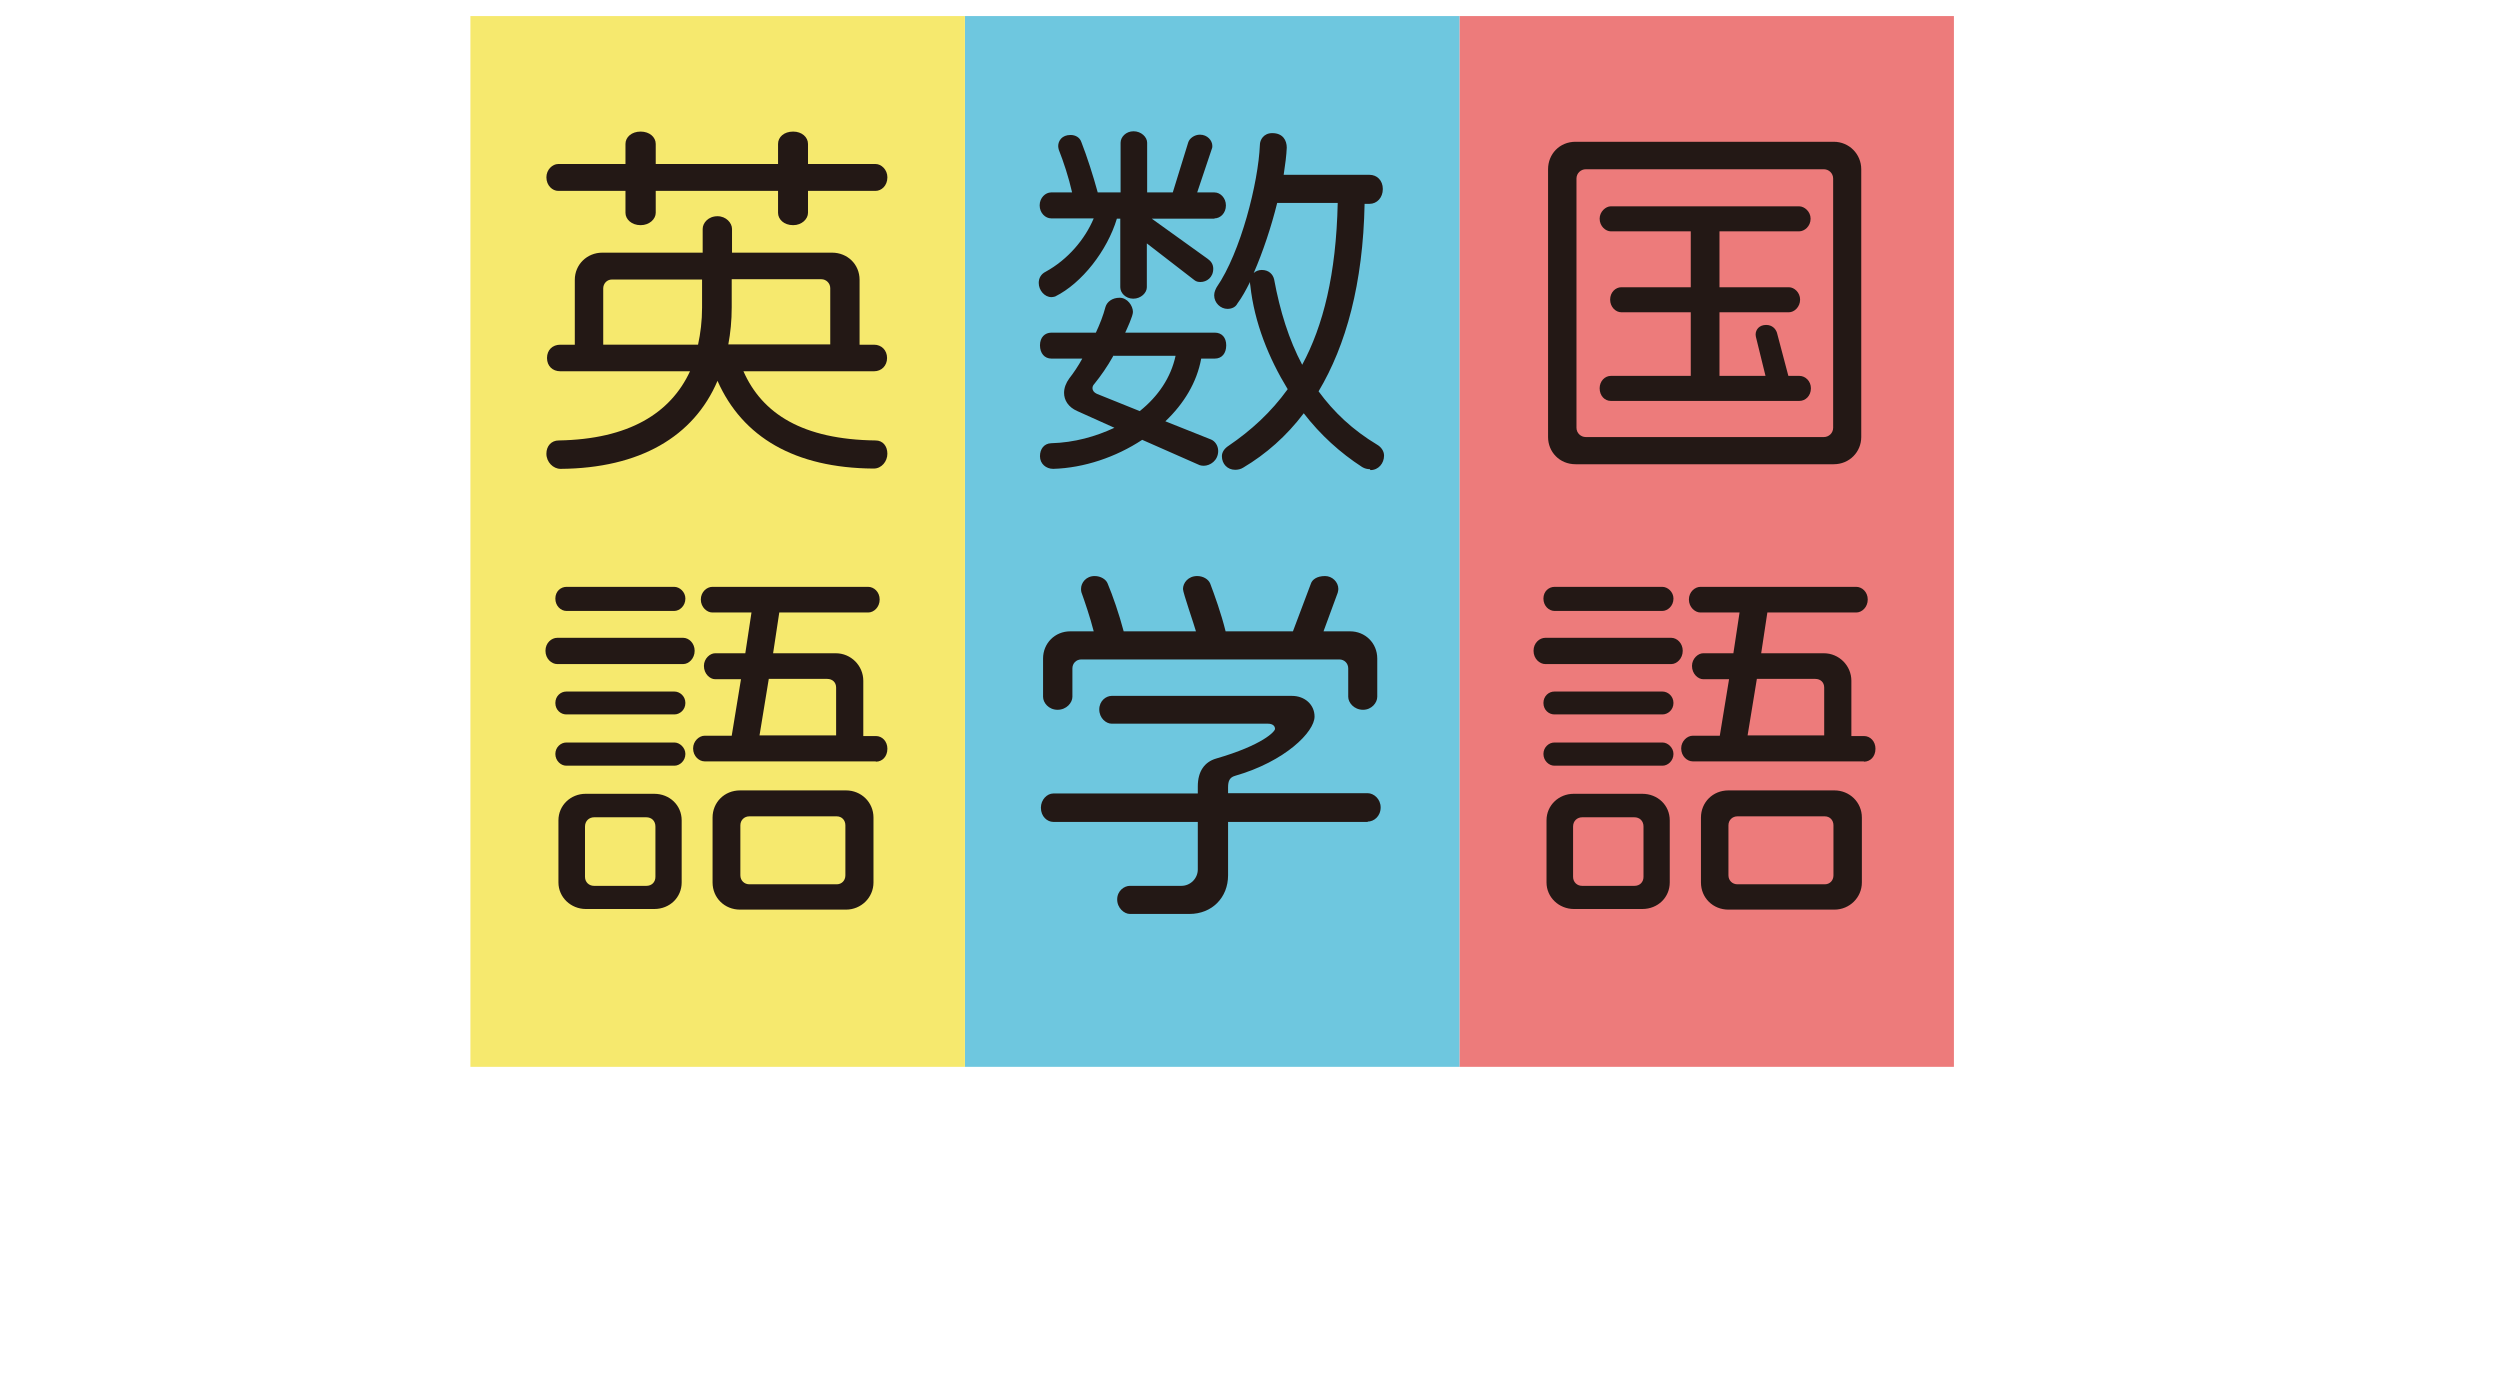 <?xml version="1.0" encoding="UTF-8"?>
<svg id="_レイヤー_1" data-name="レイヤー 1" xmlns="http://www.w3.org/2000/svg" xmlns:xlink="http://www.w3.org/1999/xlink" viewBox="0 0 80.94 45.27">
  <defs>
    <style>
      .cls-1 {
        fill: #6ec7df;
      }

      .cls-1, .cls-2, .cls-3, .cls-4, .cls-5 {
        stroke-width: 0px;
      }

      .cls-2 {
        fill: #f6e96e;
      }

      .cls-3 {
        fill: #ed7b7b;
      }

      .cls-4 {
        fill: #f1ab00;
        filter: url(#outer-glow-1);
      }

      .cls-5 {
        fill: #231815;
      }
    </style>
    <filter id="outer-glow-1" filterUnits="userSpaceOnUse">
      <feOffset dx="0" dy="0"/>
      <feGaussianBlur result="blur" stdDeviation=".57"/>
      <feFlood flood-color="#fff" flood-opacity="1"/>
      <feComposite in2="blur" operator="in"/>
      <feComposite in="SourceGraphic"/>
    </filter>
  </defs>
  <g id="_長方形" data-name="長方形">
    <rect class="cls-3" x="47.25" y=".52" width="16.01" height="34.02"/>
  </g>
  <path class="cls-4" d="M17.72,24.65h-.02s.03,0,.02,0h0Z"/>
  <g id="_長方形-2" data-name="長方形">
    <rect class="cls-1" x="31.24" y=".52" width="16.01" height="34.02"/>
  </g>
  <g id="_長方形-3" data-name="長方形">
    <rect class="cls-2" x="15.23" y=".52" width="16.01" height="34.02"/>
  </g>
  <path class="cls-5" d="M28.35,6.18h-2.19v.71c0,.2-.2.4-.48.4-.3,0-.49-.19-.49-.4v-.71h-3.96v.71c0,.2-.2.4-.49.4s-.49-.19-.49-.4v-.71h-2.18c-.18,0-.38-.17-.38-.44,0-.25.2-.43.38-.43h2.18v-.65c0-.22.2-.4.49-.4s.49.18.49.4v.65h3.96v-.65c0-.22.19-.4.49-.4.28,0,.48.18.48.4v.65h2.19c.18,0,.38.18.38.43,0,.28-.2.44-.38.44ZM28.27,15.17c-2.53-.02-4.23-1.01-5.04-2.84-.77,1.81-2.52,2.83-5.08,2.85-.24,0-.46-.22-.46-.49,0-.25.16-.43.4-.43,2.27-.04,3.62-.88,4.25-2.24h-4.2c-.25,0-.43-.17-.43-.43s.18-.43.43-.43h.47v-2.1c0-.5.4-.88.89-.88h3.25v-.77c0-.19.18-.41.48-.41.28,0,.47.22.47.41v.77h3.24c.49,0,.89.37.89.88v2.1h.47c.24,0,.42.18.42.43s-.18.43-.42.43h-4.23c.61,1.38,1.92,2.21,4.28,2.24.23,0,.38.18.38.43s-.19.48-.44.48ZM22.74,9.05h-2.93c-.16,0-.28.13-.28.29v1.82h3.07c.08-.37.13-.77.13-1.2v-.91ZM26.88,9.33c0-.16-.13-.29-.29-.29h-2.9v.91c0,.43-.04.83-.11,1.2h3.3v-1.82Z"/>
  <path class="cls-5" d="M39.32,7.08h-2.03l1.81,1.3c.1.07.18.17.18.32,0,.29-.22.43-.41.43-.07,0-.14-.01-.2-.06l-1.54-1.19v1.42c0,.18-.19.37-.44.37s-.42-.19-.42-.37v-2.22h-.11c-.31,1.03-1.13,2.09-2,2.52-.04.01-.08.02-.12.02-.22,0-.41-.22-.41-.46,0-.16.08-.29.22-.36.73-.4,1.28-1.06,1.56-1.73h-1.38c-.18,0-.37-.17-.37-.42s.19-.42.37-.42h.68c-.11-.49-.28-1-.43-1.38-.01-.04-.02-.08-.02-.12,0-.17.12-.36.4-.36.16,0,.3.08.35.23.18.46.38,1.08.53,1.63h.74v-1.61c0-.18.17-.37.42-.37s.44.19.44.37v1.61h.83l.5-1.62c.04-.13.2-.25.38-.25.24,0,.4.19.4.36,0,.04,0,.06-.01.08l-.48,1.43h.56c.19,0,.37.18.37.42,0,.25-.18.42-.37.42ZM39.32,11.61h-.43c-.14.77-.56,1.46-1.16,2.03l1.48.59c.12.05.23.19.23.37,0,.31-.26.48-.47.48-.05,0-.1-.01-.13-.02l-1.86-.82c-.85.56-1.88.91-2.88.94-.23,0-.43-.16-.43-.41,0-.23.13-.41.36-.42.76-.02,1.45-.22,2.05-.5l-1.2-.54c-.3-.13-.43-.36-.43-.59,0-.16.06-.32.17-.47.14-.18.29-.4.42-.64h-1c-.22,0-.37-.17-.37-.43s.16-.41.37-.41h1.44c.13-.28.24-.56.31-.83.05-.17.22-.3.46-.3.25,0,.43.26.43.46,0,.13-.19.54-.25.67h2.9c.23,0,.37.16.37.41,0,.26-.14.43-.37.43ZM36.04,11.53c-.19.34-.4.64-.61.9-.05.05-.06.1-.06.14,0,.07.05.14.14.18l1.39.56c.6-.48,1.01-1.09,1.16-1.79h-2.03ZM44.35,15.19c-.08,0-.17-.02-.25-.07-.71-.46-1.35-1.04-1.89-1.74-.56.74-1.22,1.32-1.96,1.76-.08.05-.17.07-.26.07-.25,0-.43-.19-.43-.44,0-.13.08-.25.22-.34.72-.49,1.37-1.08,1.91-1.83-.61-1-1.08-2.15-1.21-3.36-.01-.04-.01-.07-.01-.11-.13.26-.26.5-.41.7-.06.12-.19.17-.32.17-.22,0-.43-.19-.43-.44,0-.11.05-.2.08-.26.78-1.13,1.35-3.39,1.4-4.61,0-.16.12-.38.4-.38.35,0,.47.24.47.47-.01.25-.05.55-.1.88h2.78c.24,0,.43.18.43.46s-.19.48-.43.48h-.16c-.05,2.58-.6,4.58-1.49,6.07.49.67,1.1,1.25,1.9,1.73.12.07.22.2.22.35,0,.25-.18.47-.44.47ZM41.35,6.57c-.19.77-.46,1.58-.76,2.27.06-.06.16-.1.26-.1.23,0,.36.14.4.3.19,1.03.48,1.96.91,2.77.68-1.26,1.1-2.93,1.15-5.24h-1.97Z"/>
  <path class="cls-5" d="M59.37,15.03h-8.36c-.52,0-.89-.4-.89-.88V5.48c0-.49.37-.89.89-.89h8.36c.5,0,.89.4.89.89v8.67c0,.48-.38.88-.89.88ZM59.35,5.78c0-.17-.14-.3-.3-.3h-7.71c-.16,0-.3.13-.3.3v8.07c0,.17.14.3.3.3h7.71c.16,0,.3-.13.3-.3V5.78ZM58.25,12.98h-6.1c-.19,0-.36-.16-.36-.41,0-.23.17-.4.36-.4h2.59v-2.06h-2.25c-.18,0-.36-.17-.36-.41s.18-.4.36-.4h2.25v-1.81h-2.59c-.16,0-.36-.16-.36-.41,0-.23.2-.4.36-.4h6.1c.17,0,.37.17.37.4,0,.25-.2.41-.37.41h-2.58v1.81h2.25c.17,0,.36.17.36.4,0,.24-.19.41-.36.41h-2.25v2.06h1.49l-.31-1.26s-.01-.05-.01-.08c0-.16.12-.31.34-.31.2,0,.31.13.35.25l.37,1.4h.36c.19,0,.37.17.37.4,0,.25-.18.41-.37.41Z"/>
  <path class="cls-5" d="M22.12,21.5h-4.08c-.18,0-.38-.17-.38-.43s.2-.42.38-.42h4.08c.18,0,.37.17.37.42s-.19.43-.37.43ZM21.83,19.78h-3.49c-.18,0-.36-.16-.36-.4s.18-.38.36-.38h3.49c.17,0,.36.16.36.38,0,.24-.19.4-.36.4ZM21.84,23.13h-3.51c-.17,0-.35-.14-.35-.37s.18-.37.35-.37h3.51c.16,0,.35.14.35.37s-.19.37-.35.37ZM21.84,24.79h-3.51c-.17,0-.35-.16-.35-.38,0-.22.18-.37.35-.37h3.51c.16,0,.35.16.35.37,0,.23-.19.38-.35.38ZM21.18,29.43h-2.21c-.49,0-.89-.38-.89-.86v-2.01c0-.49.4-.86.88-.86h2.22c.5,0,.89.37.89.86v2.01c0,.48-.38.86-.89.86ZM21.22,26.76c0-.18-.12-.3-.3-.3h-1.68c-.17,0-.3.12-.3.3v1.63c0,.17.13.29.29.29h1.7c.17,0,.29-.12.29-.29v-1.63ZM28.35,24.65h-5.54c-.17,0-.37-.16-.37-.42,0-.24.2-.41.37-.41h.88l.3-1.83h-.84c-.16,0-.36-.17-.36-.43,0-.24.2-.41.36-.41h.98l.2-1.32h-1.27c-.17,0-.37-.17-.37-.42s.2-.41.37-.41h5.05c.18,0,.37.16.37.41s-.19.42-.37.42h-2.88l-.2,1.32h2.03c.49,0,.89.4.89.89v1.79h.41c.2,0,.37.17.37.41,0,.26-.17.42-.37.42ZM27.39,29.45h-3.43c-.5,0-.89-.38-.89-.88v-2.1c0-.49.38-.88.89-.88h3.43c.49,0,.89.38.89.88v2.1c0,.49-.4.88-.89.88ZM27.37,26.72c0-.17-.12-.29-.28-.29h-2.83c-.16,0-.29.12-.29.29v1.62c0,.17.13.29.29.29h2.83c.16,0,.28-.12.28-.29v-1.62ZM27.07,22.26c0-.17-.12-.28-.29-.28h-1.89l-.3,1.83h2.48v-1.56Z"/>
  <path class="cls-5" d="M44.28,26.61h-4.52v1.73c0,.72-.52,1.25-1.25,1.25h-1.93c-.18,0-.41-.19-.41-.47s.23-.44.41-.44h1.67c.29,0,.53-.24.53-.53v-1.54h-4.68c-.19,0-.4-.17-.4-.46,0-.26.2-.46.4-.46h4.68v-.23c0-.49.22-.79.59-.9,1.52-.44,1.91-.88,1.91-.96,0-.1-.08-.17-.23-.17h-5.06c-.18,0-.4-.18-.4-.46s.22-.44.4-.44h5.84c.41,0,.73.28.73.67,0,.49-.94,1.45-2.58,1.92-.17.05-.22.17-.22.37v.19h4.52c.2,0,.42.19.42.46,0,.29-.22.46-.42.46ZM44.13,22.98c-.29,0-.48-.23-.48-.42v-.92c0-.16-.12-.29-.29-.29h-8.35c-.17,0-.29.13-.29.29v.92c0,.19-.19.42-.48.42s-.47-.23-.47-.42v-1.24c0-.49.38-.88.88-.88h.76c-.12-.47-.29-.96-.4-1.27-.01-.04-.01-.07-.01-.11,0-.19.16-.41.44-.41.2,0,.37.11.42.24.16.38.37.98.52,1.55h2.34c-.06-.22-.42-1.25-.42-1.37,0-.2.17-.42.46-.42.19,0,.36.1.42.24.14.37.36.98.5,1.55h2.18l.58-1.54c.04-.13.19-.25.46-.25.23,0,.43.19.43.42,0,.04-.01.07-.02.12l-.46,1.25h.86c.49,0,.88.38.88.88v1.24c0,.19-.18.42-.46.42Z"/>
  <path class="cls-5" d="M54.11,21.5h-4.08c-.18,0-.38-.17-.38-.43s.2-.42.38-.42h4.08c.18,0,.37.17.37.42s-.19.43-.37.43ZM53.82,19.78h-3.49c-.18,0-.36-.16-.36-.4s.18-.38.36-.38h3.49c.17,0,.36.16.36.38,0,.24-.19.4-.36.4ZM53.83,23.13h-3.51c-.17,0-.35-.14-.35-.37s.18-.37.35-.37h3.51c.16,0,.35.14.35.37s-.19.37-.35.37ZM53.83,24.79h-3.51c-.17,0-.35-.16-.35-.38,0-.22.18-.37.35-.37h3.51c.16,0,.35.16.35.37,0,.23-.19.38-.35.38ZM53.17,29.43h-2.21c-.49,0-.89-.38-.89-.86v-2.01c0-.49.4-.86.88-.86h2.22c.5,0,.89.37.89.86v2.01c0,.48-.38.86-.89.86ZM53.21,26.76c0-.18-.12-.3-.3-.3h-1.68c-.17,0-.3.12-.3.3v1.63c0,.17.13.29.29.29h1.7c.17,0,.29-.12.29-.29v-1.63ZM60.34,24.65h-5.54c-.17,0-.37-.16-.37-.42,0-.24.2-.41.37-.41h.88l.3-1.83h-.84c-.16,0-.36-.17-.36-.43,0-.24.2-.41.36-.41h.98l.2-1.32h-1.27c-.17,0-.37-.17-.37-.42s.2-.41.37-.41h5.05c.18,0,.37.16.37.41s-.19.42-.37.42h-2.88l-.2,1.32h2.03c.49,0,.89.4.89.89v1.79h.41c.2,0,.37.17.37.41,0,.26-.17.42-.37.42ZM59.39,29.45h-3.43c-.5,0-.89-.38-.89-.88v-2.1c0-.49.38-.88.89-.88h3.43c.49,0,.89.38.89.88v2.1c0,.49-.4.88-.89.88ZM59.36,26.72c0-.17-.12-.29-.28-.29h-2.83c-.16,0-.29.12-.29.29v1.62c0,.17.13.29.29.29h2.83c.16,0,.28-.12.28-.29v-1.62ZM59.06,22.26c0-.17-.12-.28-.29-.28h-1.89l-.3,1.83h2.48v-1.56Z"/>
</svg>